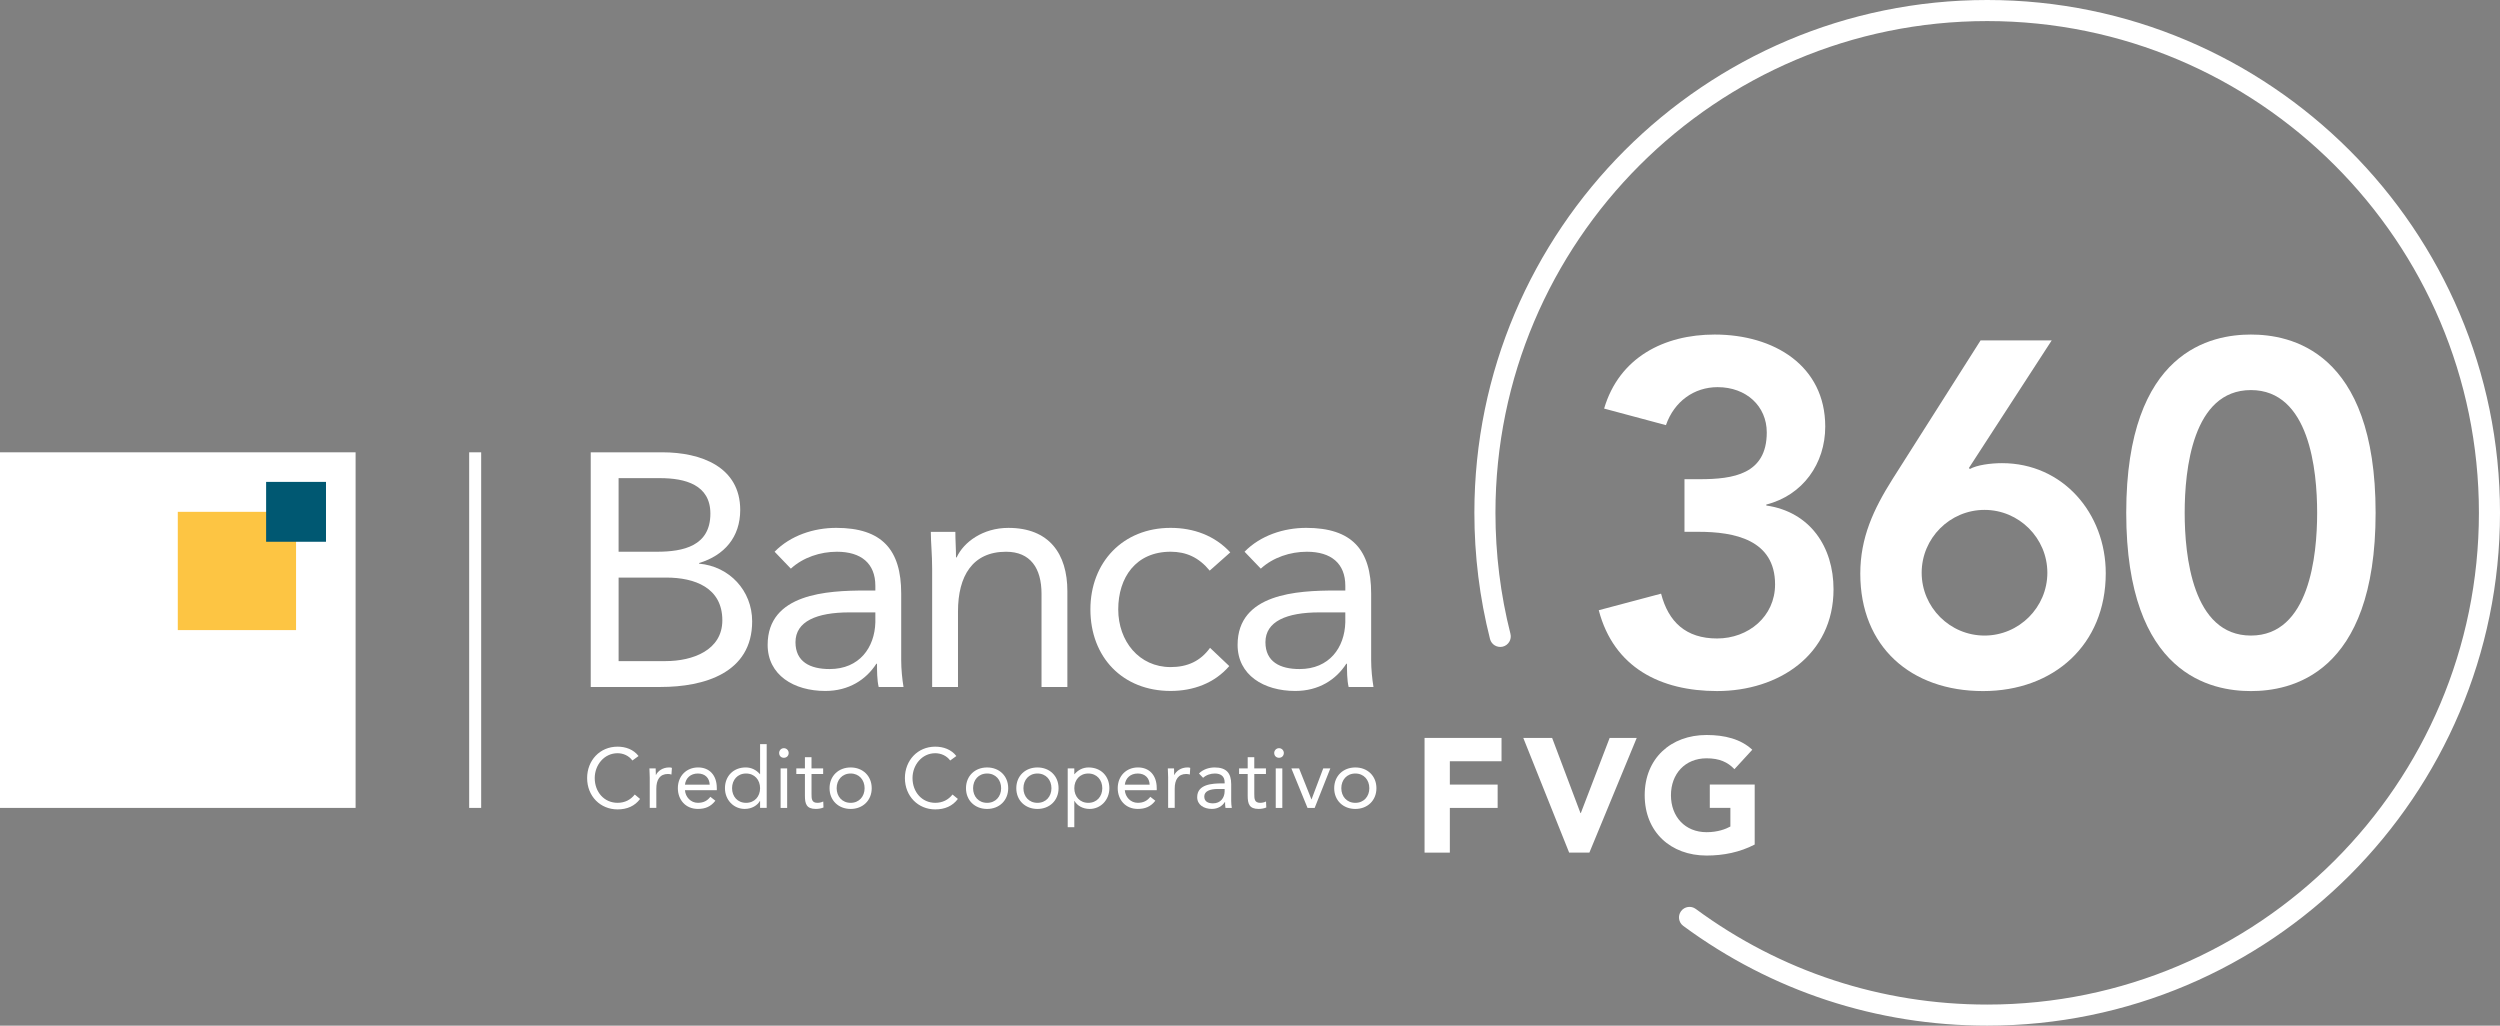 <?xml version="1.0" encoding="UTF-8"?>
<svg id="Livello_1" data-name="Livello 1" xmlns="http://www.w3.org/2000/svg" width="156" height="64" viewBox="0 0 156 64">
  <rect x="0" y="0" width="156" height="64" fill="#808080" stroke="none"/>
  <path d="M124,64c-6.883,0-13.441-2.152-18.964-6.223-.293-.216-.354-.628-.14-.92.215-.292.627-.356.92-.139,5.296,3.902,11.585,5.967,18.184,5.967,16.92,0,30.684-13.765,30.684-30.685S140.92,1.315,124,1.315s-30.684,13.765-30.684,30.685c0,2.559.315,5.1.936,7.551.089.352-.125.71-.476.799-.352.086-.71-.124-.799-.476-.648-2.557-.976-5.207-.976-7.874C92.001,14.355,106.356,0,124,0s32,14.355,32,32-14.355,32-32,32Z" fill="#fff"/>
  <g>
    <path d="M88.892,46.046h4.803v1.456h-3.225v1.456h2.983v1.456h-2.983v2.79h-1.578v-7.158Z" fill="#fff"/>
    <path d="M95.053,46.046h1.8l1.768,4.691h.022l1.799-4.691h1.69l-2.955,7.158h-1.262l-2.862-7.158Z" fill="#fff"/>
    <path d="M109.495,52.698c-.932.484-1.953.688-3.004.688-2.235,0-3.862-1.467-3.862-3.762s1.628-3.76,3.862-3.76c1.133,0,2.133.252,2.852.92l-1.114,1.213c-.425-.444-.94-.678-1.739-.678-1.345,0-2.223.972-2.223,2.305,0,1.335.878,2.305,2.223,2.305.688,0,1.193-.192,1.486-.354v-1.162h-1.285v-1.456h2.802v3.74Z" fill="#fff"/>
  </g>
  <g>
    <path d="M105.111,29.902h.943c2.097,0,4.192-.304,4.192-2.917,0-1.642-1.277-2.827-3.068-2.827-1.458,0-2.705.882-3.223,2.371l-3.858-1.034c.94-3.19,3.738-4.619,6.899-4.619,3.707,0,6.899,1.945,6.899,5.744,0,2.311-1.4,4.286-3.678,4.863v.061c2.735.396,4.195,2.583,4.195,5.227,0,4.103-3.434,6.351-7.265,6.351-3.525,0-6.444-1.459-7.385-5.044l3.889-1.034c.457,1.764,1.55,2.797,3.496,2.797s3.617-1.367,3.617-3.374c0-2.796-2.553-3.282-4.771-3.282h-.882v-3.283Z" fill="#fff"/>
    <path d="M128.027,21.24l-5.168,7.964.063.061c.424-.243,1.275-.364,2.004-.364,3.8,0,6.473,3.13,6.473,6.869,0,4.468-3.251,7.353-7.658,7.353-4.498,0-7.659-2.764-7.659-7.324,0-2.249.821-4.012,2.007-5.896l5.499-8.662h4.439ZM123.834,39.659c2.157,0,3.921-1.763,3.921-3.92,0-2.158-1.764-3.922-3.921-3.922-2.159,0-3.922,1.764-3.922,3.922,0,2.157,1.764,3.92,3.922,3.92Z" fill="#fff"/>
    <path d="M140.457,20.876c2.399,0,7.781.942,7.781,11.124s-5.382,11.123-7.781,11.123c-2.401,0-7.78-.941-7.78-11.123s5.379-11.124,7.78-11.124ZM140.457,39.659c3.646,0,4.133-4.984,4.133-7.659s-.486-7.659-4.133-7.659-4.133,4.984-4.133,7.659.487,7.659,4.133,7.659Z" fill="#fff"/>
  </g>
  <g>
    <path d="M39.461,47.455c-.22-.3-.569-.454-.926-.454-.835,0-1.424.734-1.424,1.551,0,.865.586,1.544,1.424,1.544.453,0,.811-.185,1.075-.518l.331.276c-.331.447-.814.653-1.406.653-1.071,0-1.898-.821-1.898-1.955,0-1.097.789-1.96,1.898-1.96.505,0,.996.173,1.311.585l-.385.279Z" fill="#fff"/>
    <path d="M40.544,48.536c0-.227-.02-.421-.02-.587h.389c0,.133.012.269.012.407h.01c.112-.242.415-.468.822-.468.054,0,.111.004.17.025l-.028.418c-.067-.023-.147-.035-.22-.035-.501,0-.724.356-.724.919v1.197h-.411v-1.877Z" fill="#fff"/>
    <path d="M44.638,49.966c-.29.373-.635.511-1.091.511-.775,0-1.249-.58-1.249-1.293,0-.763.537-1.296,1.266-1.296.692,0,1.165.473,1.165,1.29v.132h-1.987c.031.423.358.786.805.786.353,0,.586-.126.78-.375l.312.244ZM44.285,48.962c-.016-.415-.288-.695-.739-.695-.452,0-.754.28-.805.695h1.544Z" fill="#fff"/>
    <path d="M47.429,49.976h-.01c-.154.28-.505.501-.949.501-.689,0-1.233-.559-1.233-1.293,0-.749.522-1.296,1.297-1.296.356,0,.658.158.885.42h.01v-1.875h.412v3.979h-.412v-.438ZM46.555,48.267c-.533,0-.874.4-.874.918,0,.515.341.912.874.912.532,0,.874-.397.874-.912,0-.518-.341-.918-.874-.918Z" fill="#fff"/>
    <path d="M48.913,46.686c.17,0,.3.137.3.3,0,.175-.126.3-.3.3-.174,0-.295-.125-.295-.3,0-.163.127-.3.295-.3ZM48.71,47.949h.408v2.464h-.408v-2.464Z" fill="#fff"/>
    <path d="M51.366,48.297h-.727v1.235c0,.31.004.564.367.564.122,0,.252-.026.365-.084l.015.375c-.142.063-.326.09-.479.09-.585,0-.68-.318-.68-.824v-1.356h-.537v-.348h.537v-.7h.411v.7h.727v.348Z" fill="#fff"/>
    <path d="M53.082,47.889c.754,0,1.313.527,1.313,1.296,0,.764-.559,1.293-1.313,1.293-.759,0-1.318-.528-1.318-1.293,0-.768.559-1.296,1.318-1.296ZM53.082,50.097c.526,0,.869-.397.869-.912,0-.518-.343-.918-.869-.918-.531,0-.875.4-.875.918,0,.515.344.912.875.912Z" fill="#fff"/>
    <path d="M59.292,47.455c-.222-.3-.575-.454-.933-.454-.829,0-1.418.734-1.418,1.551,0,.865.584,1.544,1.418,1.544.452,0,.816-.185,1.079-.518l.334.276c-.334.447-.817.653-1.413.653-1.065,0-1.893-.821-1.893-1.955,0-1.097.79-1.96,1.893-1.96.506,0,1.001.173,1.317.585l-.385.279Z" fill="#fff"/>
    <path d="M61.595,47.889c.76,0,1.317.527,1.317,1.296,0,.764-.557,1.293-1.317,1.293-.759,0-1.317-.528-1.317-1.293,0-.768.559-1.296,1.317-1.296ZM61.595,50.097c.533,0,.876-.397.876-.912,0-.518-.343-.918-.876-.918-.533,0-.874.4-.874.918,0,.515.341.912.874.912Z" fill="#fff"/>
    <path d="M64.737,47.889c.758,0,1.317.527,1.317,1.296,0,.764-.559,1.293-1.317,1.293-.759,0-1.32-.528-1.32-1.293,0-.768.562-1.296,1.32-1.296ZM64.737,50.097c.531,0,.873-.397.873-.912,0-.518-.342-.918-.873-.918-.532,0-.875.4-.875.918,0,.515.343.912.875.912Z" fill="#fff"/>
    <path d="M66.625,47.949h.412v.36h.012c.228-.263.522-.42.88-.42.774,0,1.296.547,1.296,1.296,0,.734-.543,1.293-1.233,1.293-.44,0-.792-.222-.943-.501h-.012v1.639h-.412v-3.666ZM67.908,50.097c.533,0,.875-.397.875-.912,0-.518-.342-.918-.875-.918-.528,0-.871.4-.871.918,0,.515.343.912.871.912Z" fill="#fff"/>
    <path d="M72.092,49.966c-.291.373-.638.511-1.097.511-.775,0-1.249-.58-1.249-1.293,0-.763.536-1.296,1.265-1.296.695,0,1.169.473,1.169,1.29v.132h-1.992c.032.423.359.786.807.786.353,0,.59-.126.785-.375l.311.244ZM71.738,48.962c-.014-.415-.29-.695-.742-.695-.454,0-.756.28-.807.695h1.549Z" fill="#fff"/>
    <path d="M72.893,48.536c0-.227-.022-.421-.022-.587h.389c0,.133.009.269.009.407h.012c.111-.242.416-.468.82-.468.055,0,.114.004.17.025l-.026.418c-.07-.023-.148-.035-.221-.035-.501,0-.722.356-.722.919v1.197h-.41v-1.877Z" fill="#fff"/>
    <path d="M74.814,48.267c.254-.257.622-.378.979-.378.729,0,1.034.349,1.034,1.043v1.055c0,.143.016.299.037.427h-.394c-.025-.111-.025-.264-.025-.37h-.012c-.163.253-.437.433-.81.433-.5,0-.918-.254-.918-.734,0-.812.948-.859,1.553-.859h.159v-.073c0-.359-.226-.544-.612-.544-.262,0-.537.09-.731.269l-.259-.269ZM76.006,49.232c-.521,0-.859.143-.859.471,0,.309.231.426.544.426.474,0,.716-.344.726-.738v-.159h-.411Z" fill="#fff"/>
    <path d="M78.996,48.297h-.728v1.235c0,.31.004.564.369.564.122,0,.253-.026.363-.084l.017.375c-.142.063-.329.09-.479.09-.585,0-.682-.318-.682-.824v-1.356h-.537v-.348h.537v-.7h.411v.7h.728v.348Z" fill="#fff"/>
    <path d="M79.812,46.686c.169,0,.299.137.299.3,0,.175-.125.3-.299.3-.175,0-.301-.125-.301-.3,0-.163.132-.3.301-.3ZM79.606,47.949h.411v2.464h-.411v-2.464Z" fill="#fff"/>
    <path d="M82.037,50.413h-.448l-1.007-2.464h.481l.769,1.931h.009l.728-1.931h.443l-.976,2.464Z" fill="#fff"/>
    <path d="M84.573,47.889c.759,0,1.316.527,1.316,1.296,0,.764-.558,1.293-1.316,1.293s-1.319-.528-1.319-1.293c0-.768.561-1.296,1.319-1.296ZM84.573,50.097c.531,0,.873-.397.873-.912,0-.518-.342-.918-.873-.918-.534,0-.875.4-.875.918,0,.515.341.912.875.912Z" fill="#fff"/>
  </g>
  <rect x="29.276" y="28.224" width=".749" height="22.189" fill="#fff"/>
  <g>
    <path d="M36.863,28.224h4.467c2.42,0,4.86.91,4.86,3.598,0,1.697-.992,2.834-2.564,3.31v.041c1.882.165,3.309,1.675,3.309,3.599,0,3.226-2.999,4.095-5.709,4.095h-4.364v-14.643ZM38.6,34.428h2.399c1.633,0,3.329-.352,3.329-2.379,0-1.799-1.571-2.213-3.143-2.213h-2.585v4.592ZM38.6,41.253h2.936c1.696,0,3.538-.683,3.538-2.544,0-2.047-1.737-2.668-3.496-2.668h-2.977v5.212Z" fill="#fff"/>
    <path d="M48.335,34.428c.992-1.014,2.441-1.489,3.847-1.489,2.854,0,4.053,1.365,4.053,4.095v4.158c0,.558.062,1.179.144,1.675h-1.55c-.104-.434-.104-1.034-.104-1.448h-.041c-.641.993-1.717,1.697-3.185,1.697-1.964,0-3.598-.993-3.598-2.876,0-3.205,3.722-3.391,6.101-3.391h.62v-.29c0-1.406-.889-2.13-2.398-2.13-1.035,0-2.11.351-2.875,1.055l-1.013-1.055ZM53.009,38.213c-2.047,0-3.371.559-3.371,1.861,0,1.22.909,1.675,2.13,1.675,1.862,0,2.812-1.344,2.854-2.916v-.62h-1.613Z" fill="#fff"/>
    <path d="M58.166,35.483c0-.889-.083-1.655-.083-2.295h1.531c0,.517.041,1.055.041,1.592h.041c.434-.951,1.634-1.84,3.227-1.84,2.543,0,3.681,1.612,3.681,3.95v5.977h-1.613v-5.812c0-1.613-.703-2.626-2.213-2.626-2.089,0-2.999,1.51-2.999,3.723v4.715h-1.613v-7.383Z" fill="#fff"/>
    <path d="M75.486,35.607c-.683-.828-1.468-1.179-2.44-1.179-2.172,0-3.268,1.612-3.268,3.599,0,1.985,1.303,3.599,3.268,3.599,1.055,0,1.861-.373,2.461-1.201l1.2,1.138c-.931,1.076-2.255,1.552-3.661,1.552-2.999,0-5.005-2.111-5.005-5.088,0-2.937,2.027-5.088,5.005-5.088,1.427,0,2.75.476,3.723,1.53l-1.283,1.138Z" fill="#fff"/>
    <path d="M77.66,34.428c.992-1.014,2.441-1.489,3.847-1.489,2.855,0,4.053,1.365,4.053,4.095v4.158c0,.558.063,1.179.145,1.675h-1.551c-.103-.434-.103-1.034-.103-1.448h-.042c-.641.993-1.717,1.697-3.185,1.697-1.965,0-3.598-.993-3.598-2.876,0-3.205,3.724-3.391,6.101-3.391h.621v-.29c0-1.406-.889-2.13-2.399-2.13-1.034,0-2.11.351-2.875,1.055l-1.013-1.055ZM82.334,38.213c-2.048,0-3.371.559-3.371,1.861,0,1.22.91,1.675,2.13,1.675,1.862,0,2.813-1.344,2.854-2.916v-.62h-1.613Z" fill="#fff"/>
  </g>
  <g>
    <rect y="28.224" width="22.189" height="22.189" fill="#fff"/>
    <rect x="11.094" y="31.938" width="7.38" height="7.38" fill="#fdc543"/>
    <rect x="16.606" y="30.07" width="3.736" height="3.736" fill="#005872"/>
  </g>
</svg>